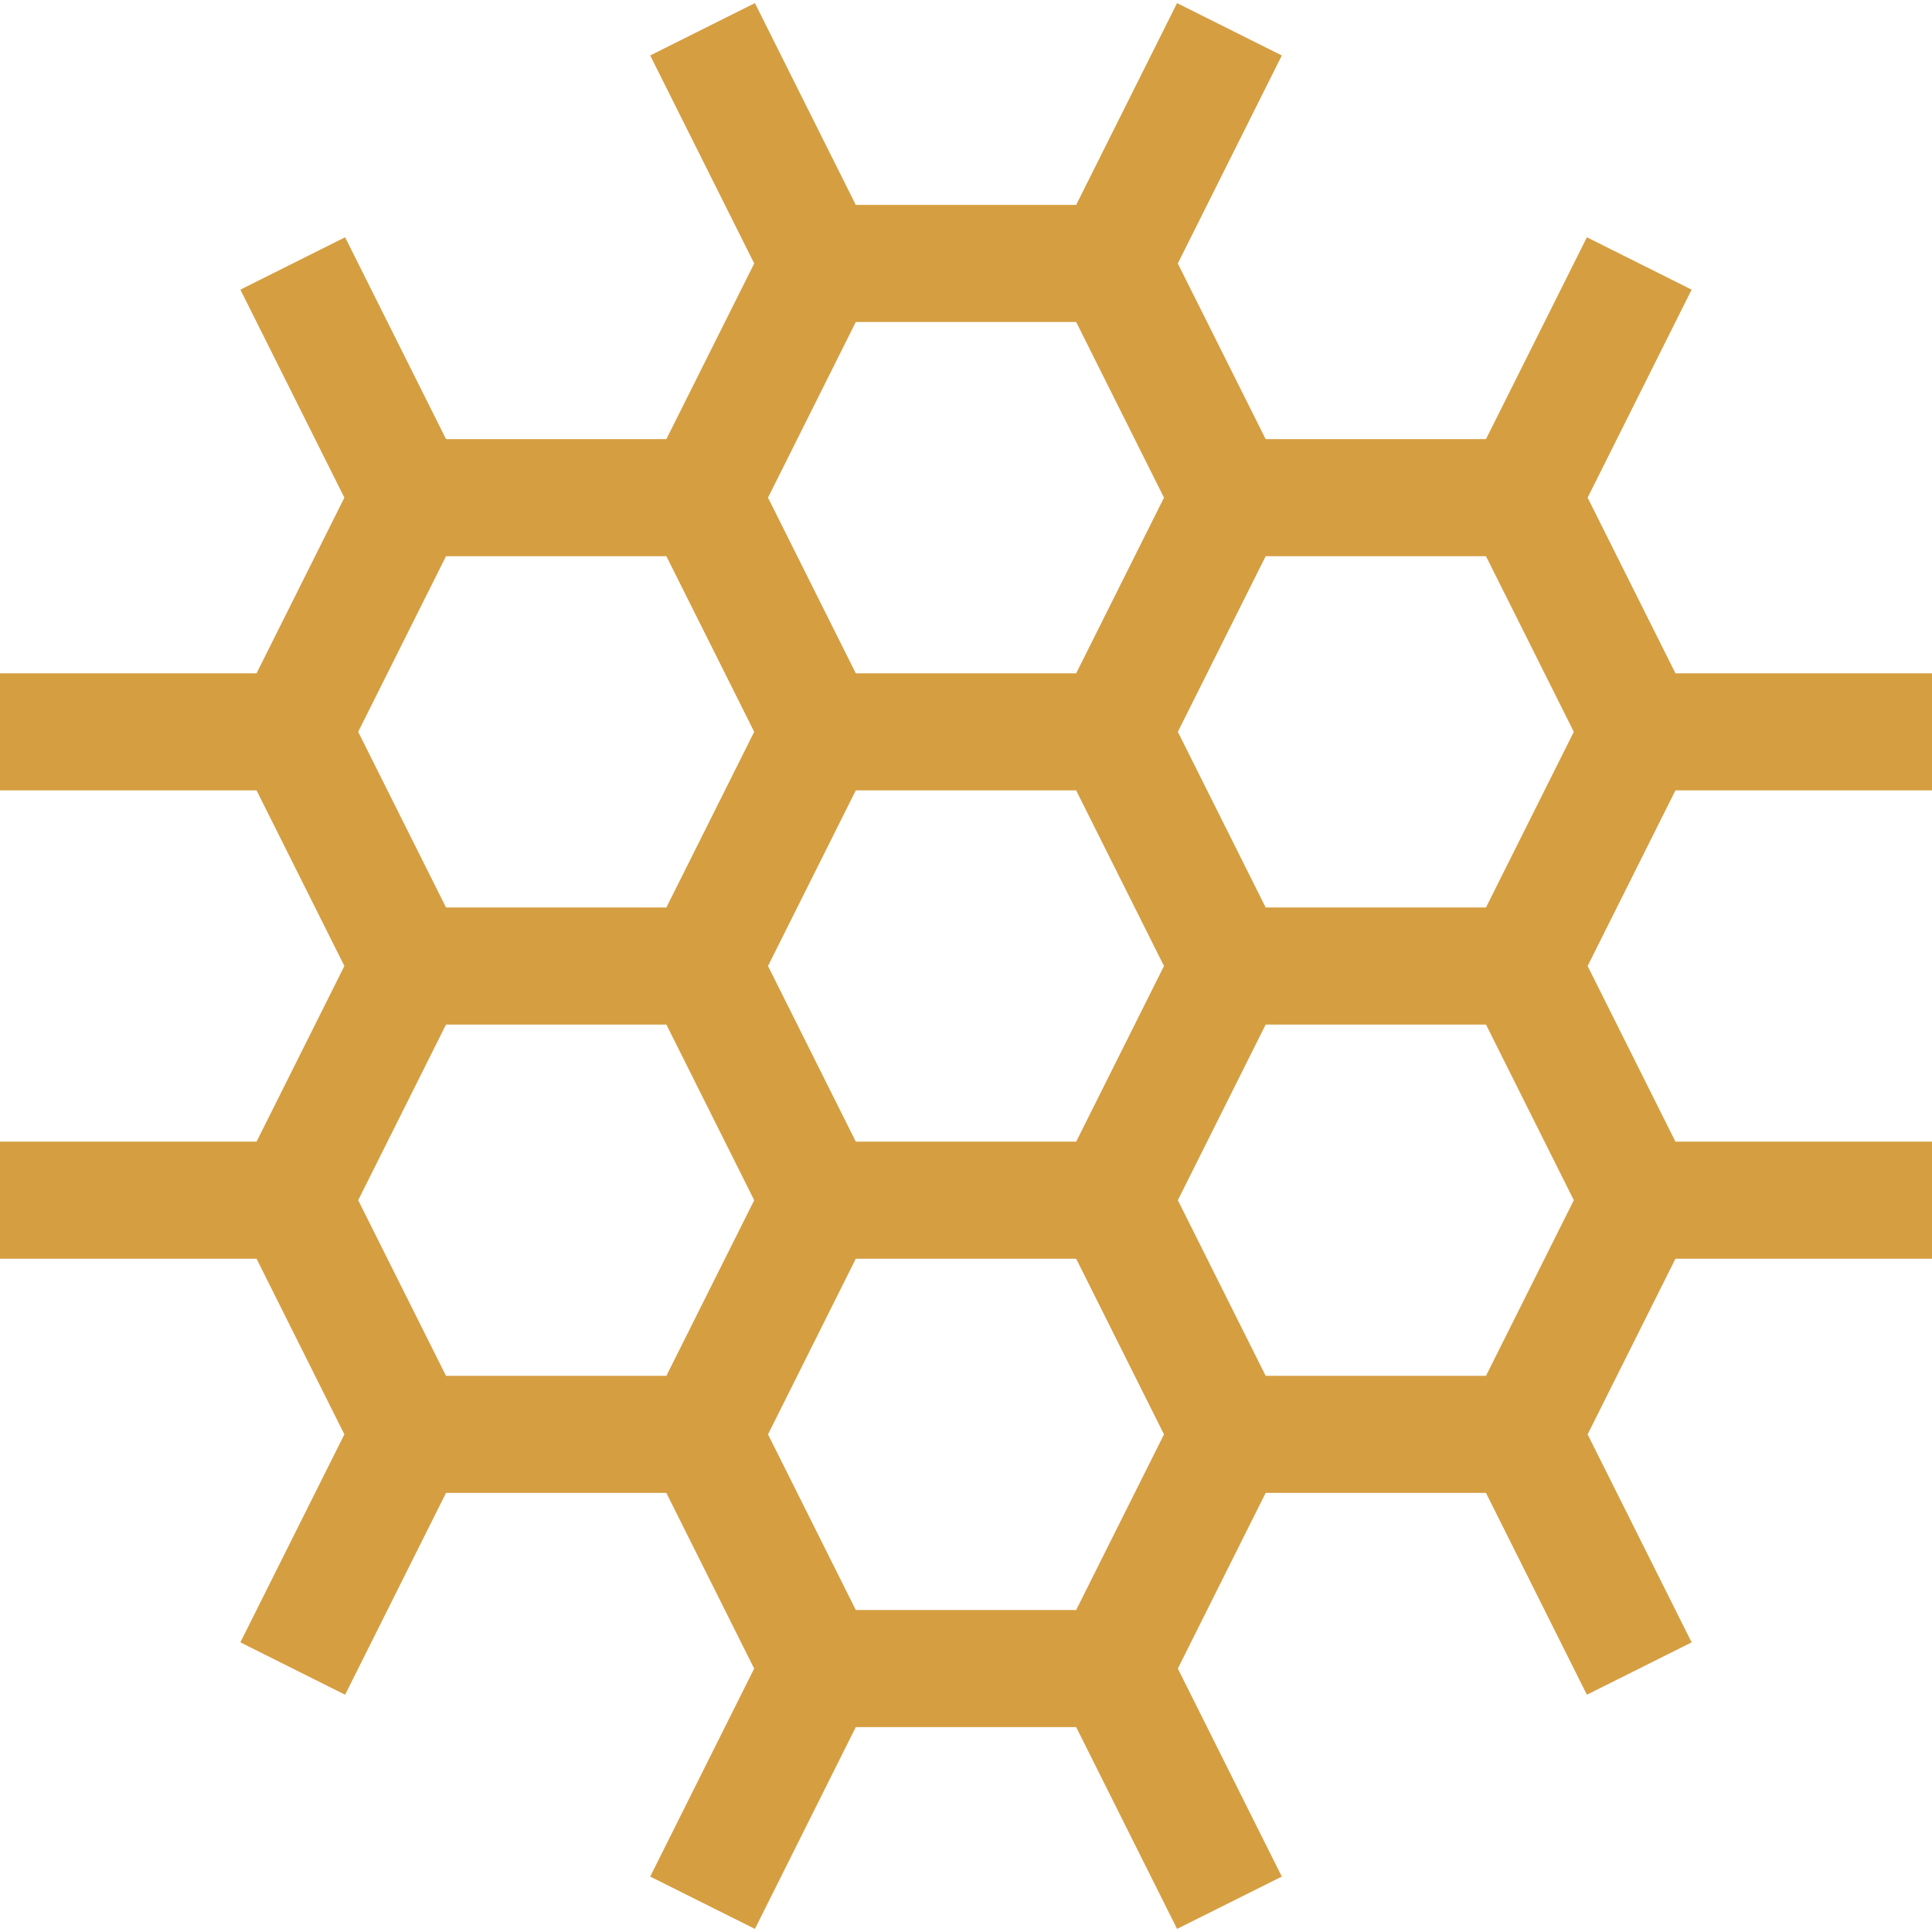 <svg xmlns="http://www.w3.org/2000/svg" width="48" height="48" viewBox="0 0 48 48" fill="none"><g clip-path="url(#clip0_4099_745)"><path d="M41.626 19.637H48V16.728H41.626L39.444 12.364L42.028 7.196L39.426 5.895L36.919 10.909H31.444L29.262 6.546L31.846 1.378L29.244 0.077L26.737 5.091H21.262L18.756 0.077L16.154 1.378L18.738 6.546L16.556 10.909H11.081L8.574 5.895L5.972 7.196L8.556 12.364L6.374 16.728H0V19.637H6.374L8.556 24L6.374 28.364H0V31.273H6.374L8.556 35.637L5.972 40.804L8.574 42.105L11.081 37.091H16.555L18.737 41.455L16.154 46.623L18.756 47.923L21.262 42.909H26.737L29.244 47.923L31.846 46.623L29.263 41.455L31.445 37.091H36.919L39.426 42.105L42.028 40.804L39.444 35.637L41.626 31.273H48V28.364H41.626L39.444 24L41.626 19.637ZM21.262 28.364L19.081 24L21.262 19.637H26.737L28.919 24L26.737 28.364H21.262ZM16.556 22.546H11.081L8.899 18.182L11.081 13.819H16.556L18.738 18.182L16.556 22.546ZM16.556 25.455L18.738 29.819L16.556 34.182H11.081L8.899 29.819L11.081 25.455H16.556ZM31.445 25.455H36.919L39.101 29.819L36.919 34.182H31.445L29.263 29.819L31.445 25.455ZM31.445 22.546L29.263 18.182L31.445 13.819H36.919L39.101 18.182L36.919 22.546H31.445ZM26.737 8L28.919 12.364L26.737 16.728H21.262L19.081 12.364L21.262 8H26.737ZM21.262 40L19.081 35.637L21.262 31.273H26.737L28.919 35.637L26.737 40H21.262Z" fill="#D59E41"></path></g><defs><clipPath id="clip0_4099_745"><rect width="48" height="48" fill="white"></rect></clipPath></defs></svg>